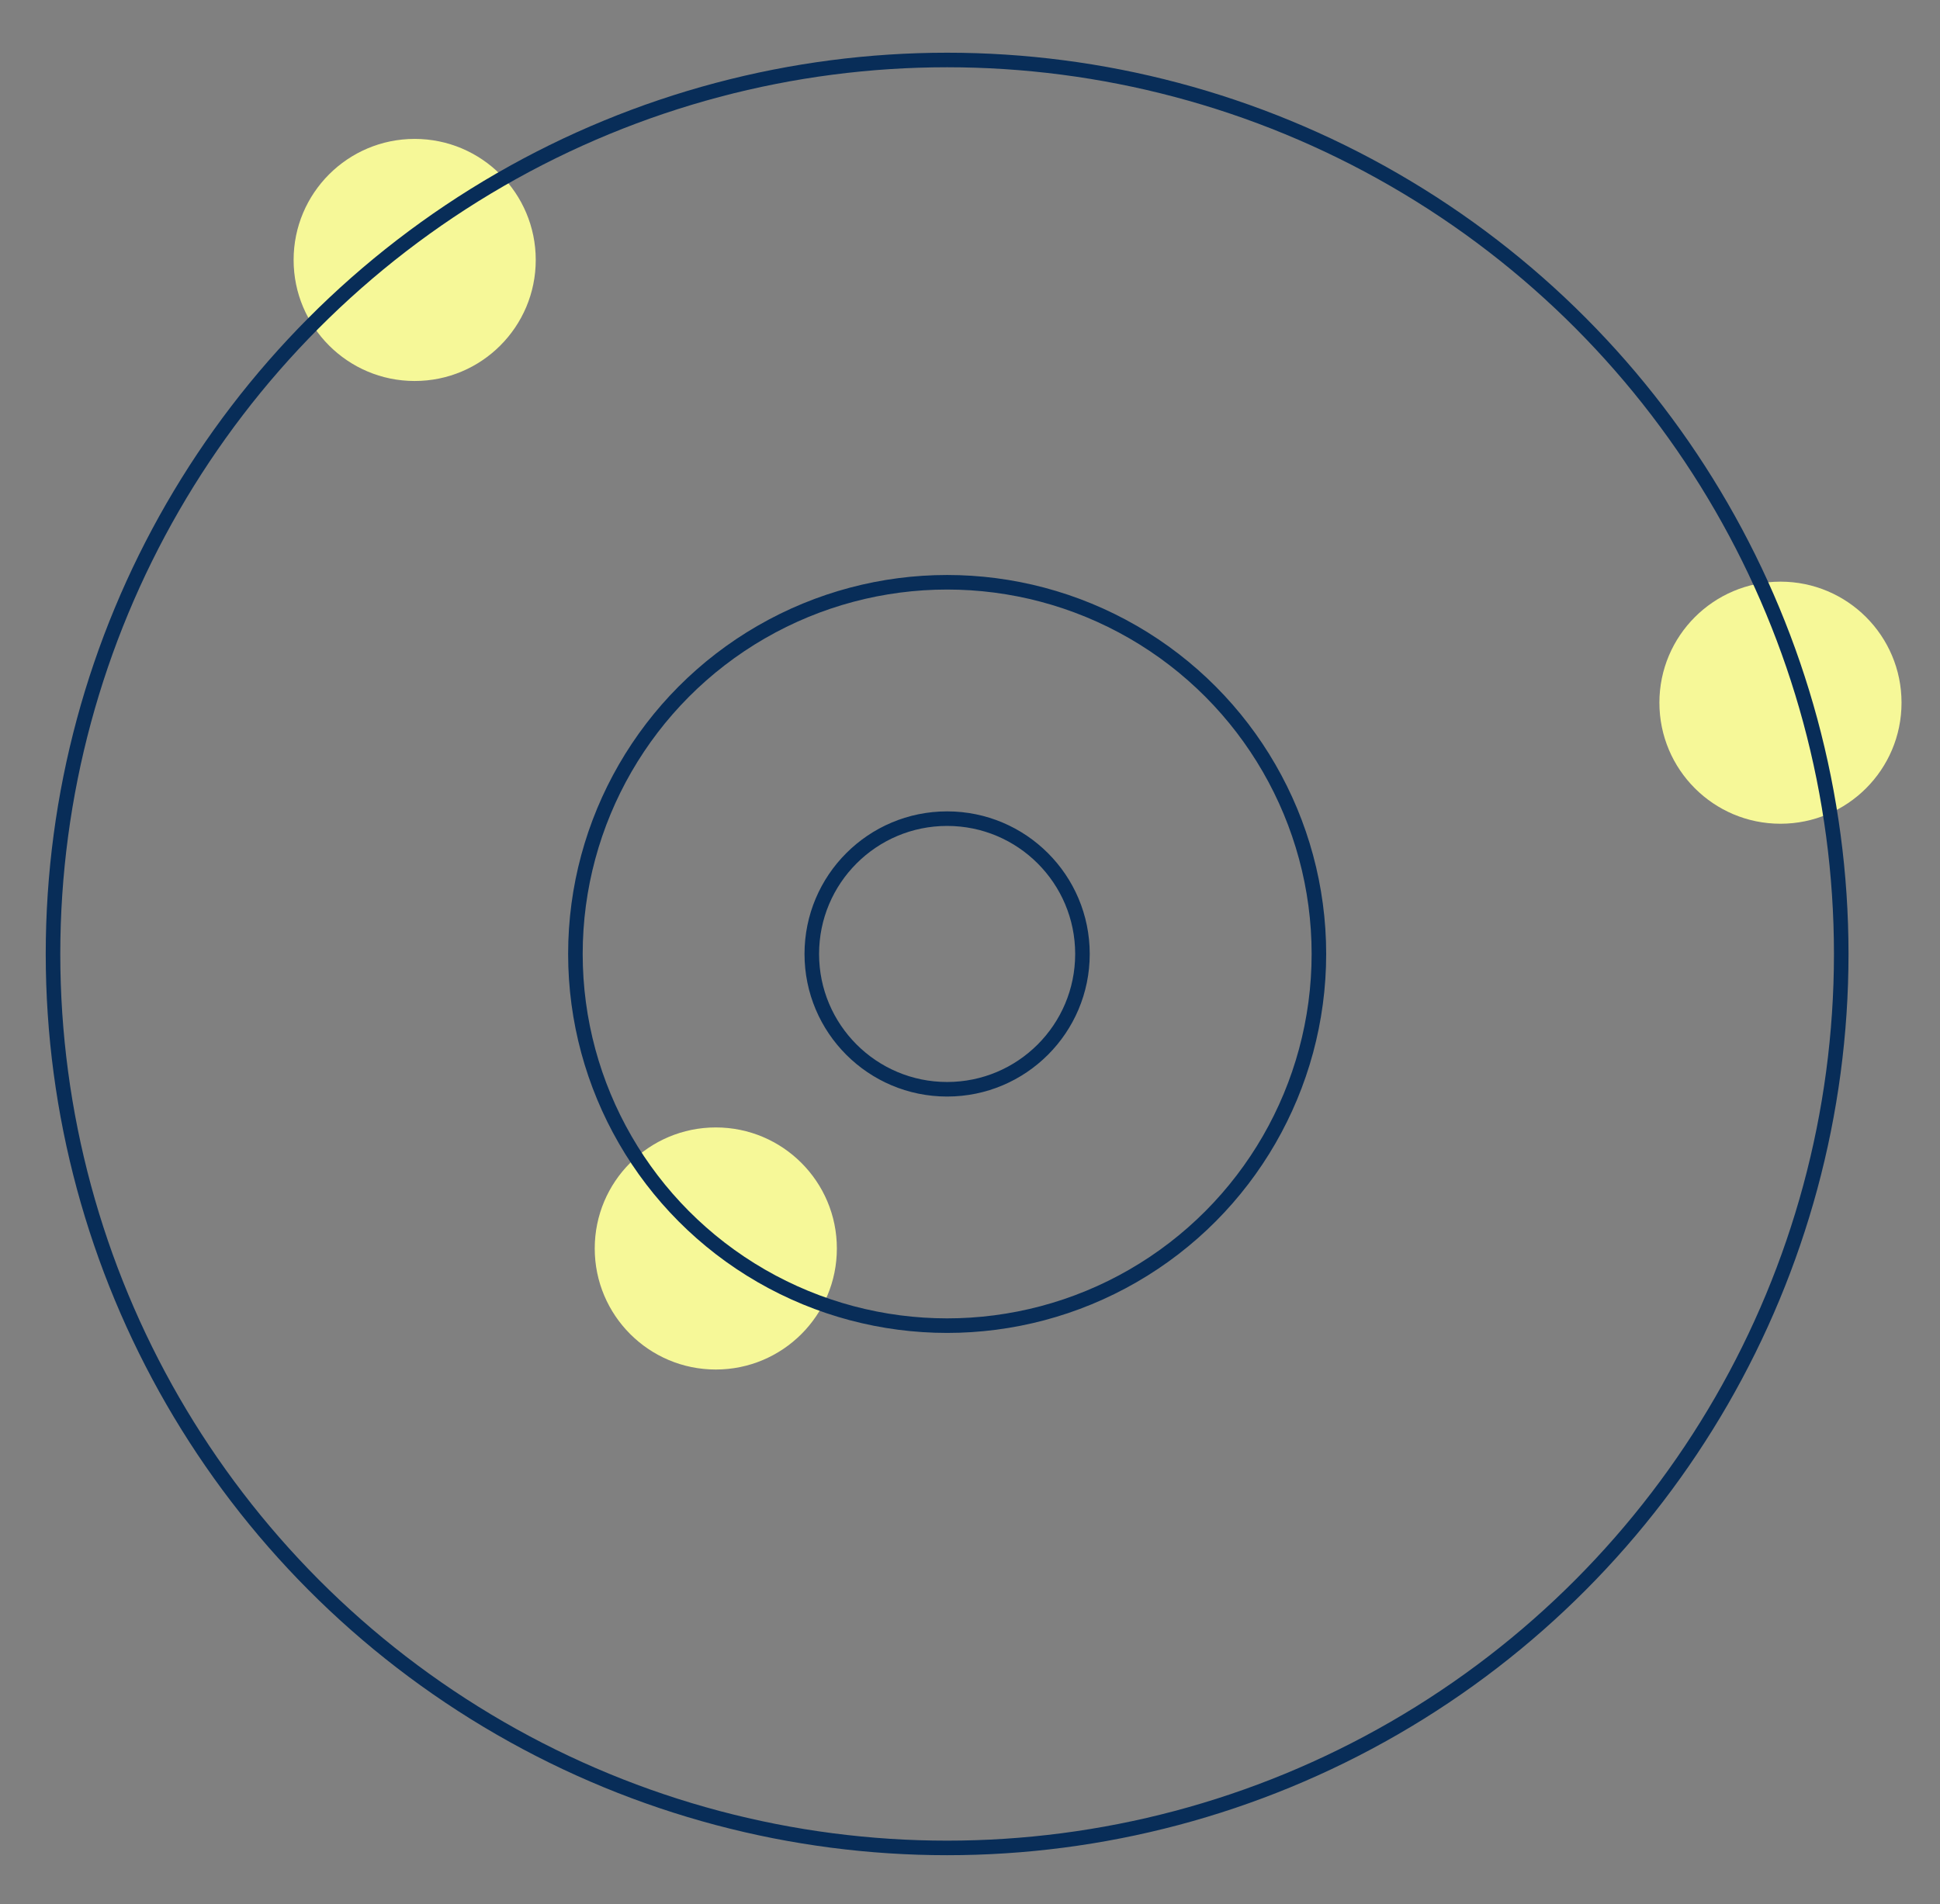 <svg xmlns="http://www.w3.org/2000/svg" xmlns:xlink="http://www.w3.org/1999/xlink" id="Capa_1" x="0px" y="0px" viewBox="0 0 533.13 523.38" style="enable-background:new 0 0 533.13 523.38;" xml:space="preserve"><rect x="0" y="0" width="533.13" height="523.38" fill="#808080" stroke="none"/><g id="Grupo_324" transform="translate(0.208 0.208)">	<path id="Trazado_281" style="fill:#F6F898;" d="M522.35,192.93c0,18.38-14.9,33.27-33.27,33.27c-18.38,0-33.27-14.9-33.27-33.27  s14.9-33.27,33.27-33.27S522.35,174.55,522.35,192.93C522.35,192.93,522.35,192.93,522.35,192.93"></path>	<path id="Trazado_282" style="fill:#F6F898;" d="M229.77,342.94c0,18.38-14.9,33.27-33.27,33.27s-33.27-14.9-33.27-33.27  c0-18.38,14.9-33.27,33.27-33.27S229.77,324.57,229.77,342.94L229.77,342.94"></path>	<path id="Trazado_283" style="fill:#F6F898;" d="M147.02,71.24c0,18.38-14.9,33.27-33.27,33.27s-33.27-14.9-33.27-33.27  s14.9-33.27,33.27-33.27l0,0C132.12,37.97,147.02,52.87,147.02,71.24"></path>			<circle id="Elipse_26" style="fill:none;stroke:#082D58;stroke-width:4;stroke-miterlimit:10;" cx="260.07" cy="261.99" r="245.71"></circle>			<circle id="Elipse_27" style="fill:none;stroke:#082D58;stroke-width:4;stroke-miterlimit:10;" cx="260.08" cy="261.99" r="102.16"></circle>			<circle id="Elipse_28" style="fill:none;stroke:#082D58;stroke-width:4;stroke-miterlimit:10;" cx="260.07" cy="261.99" r="37.19"></circle></g></svg>